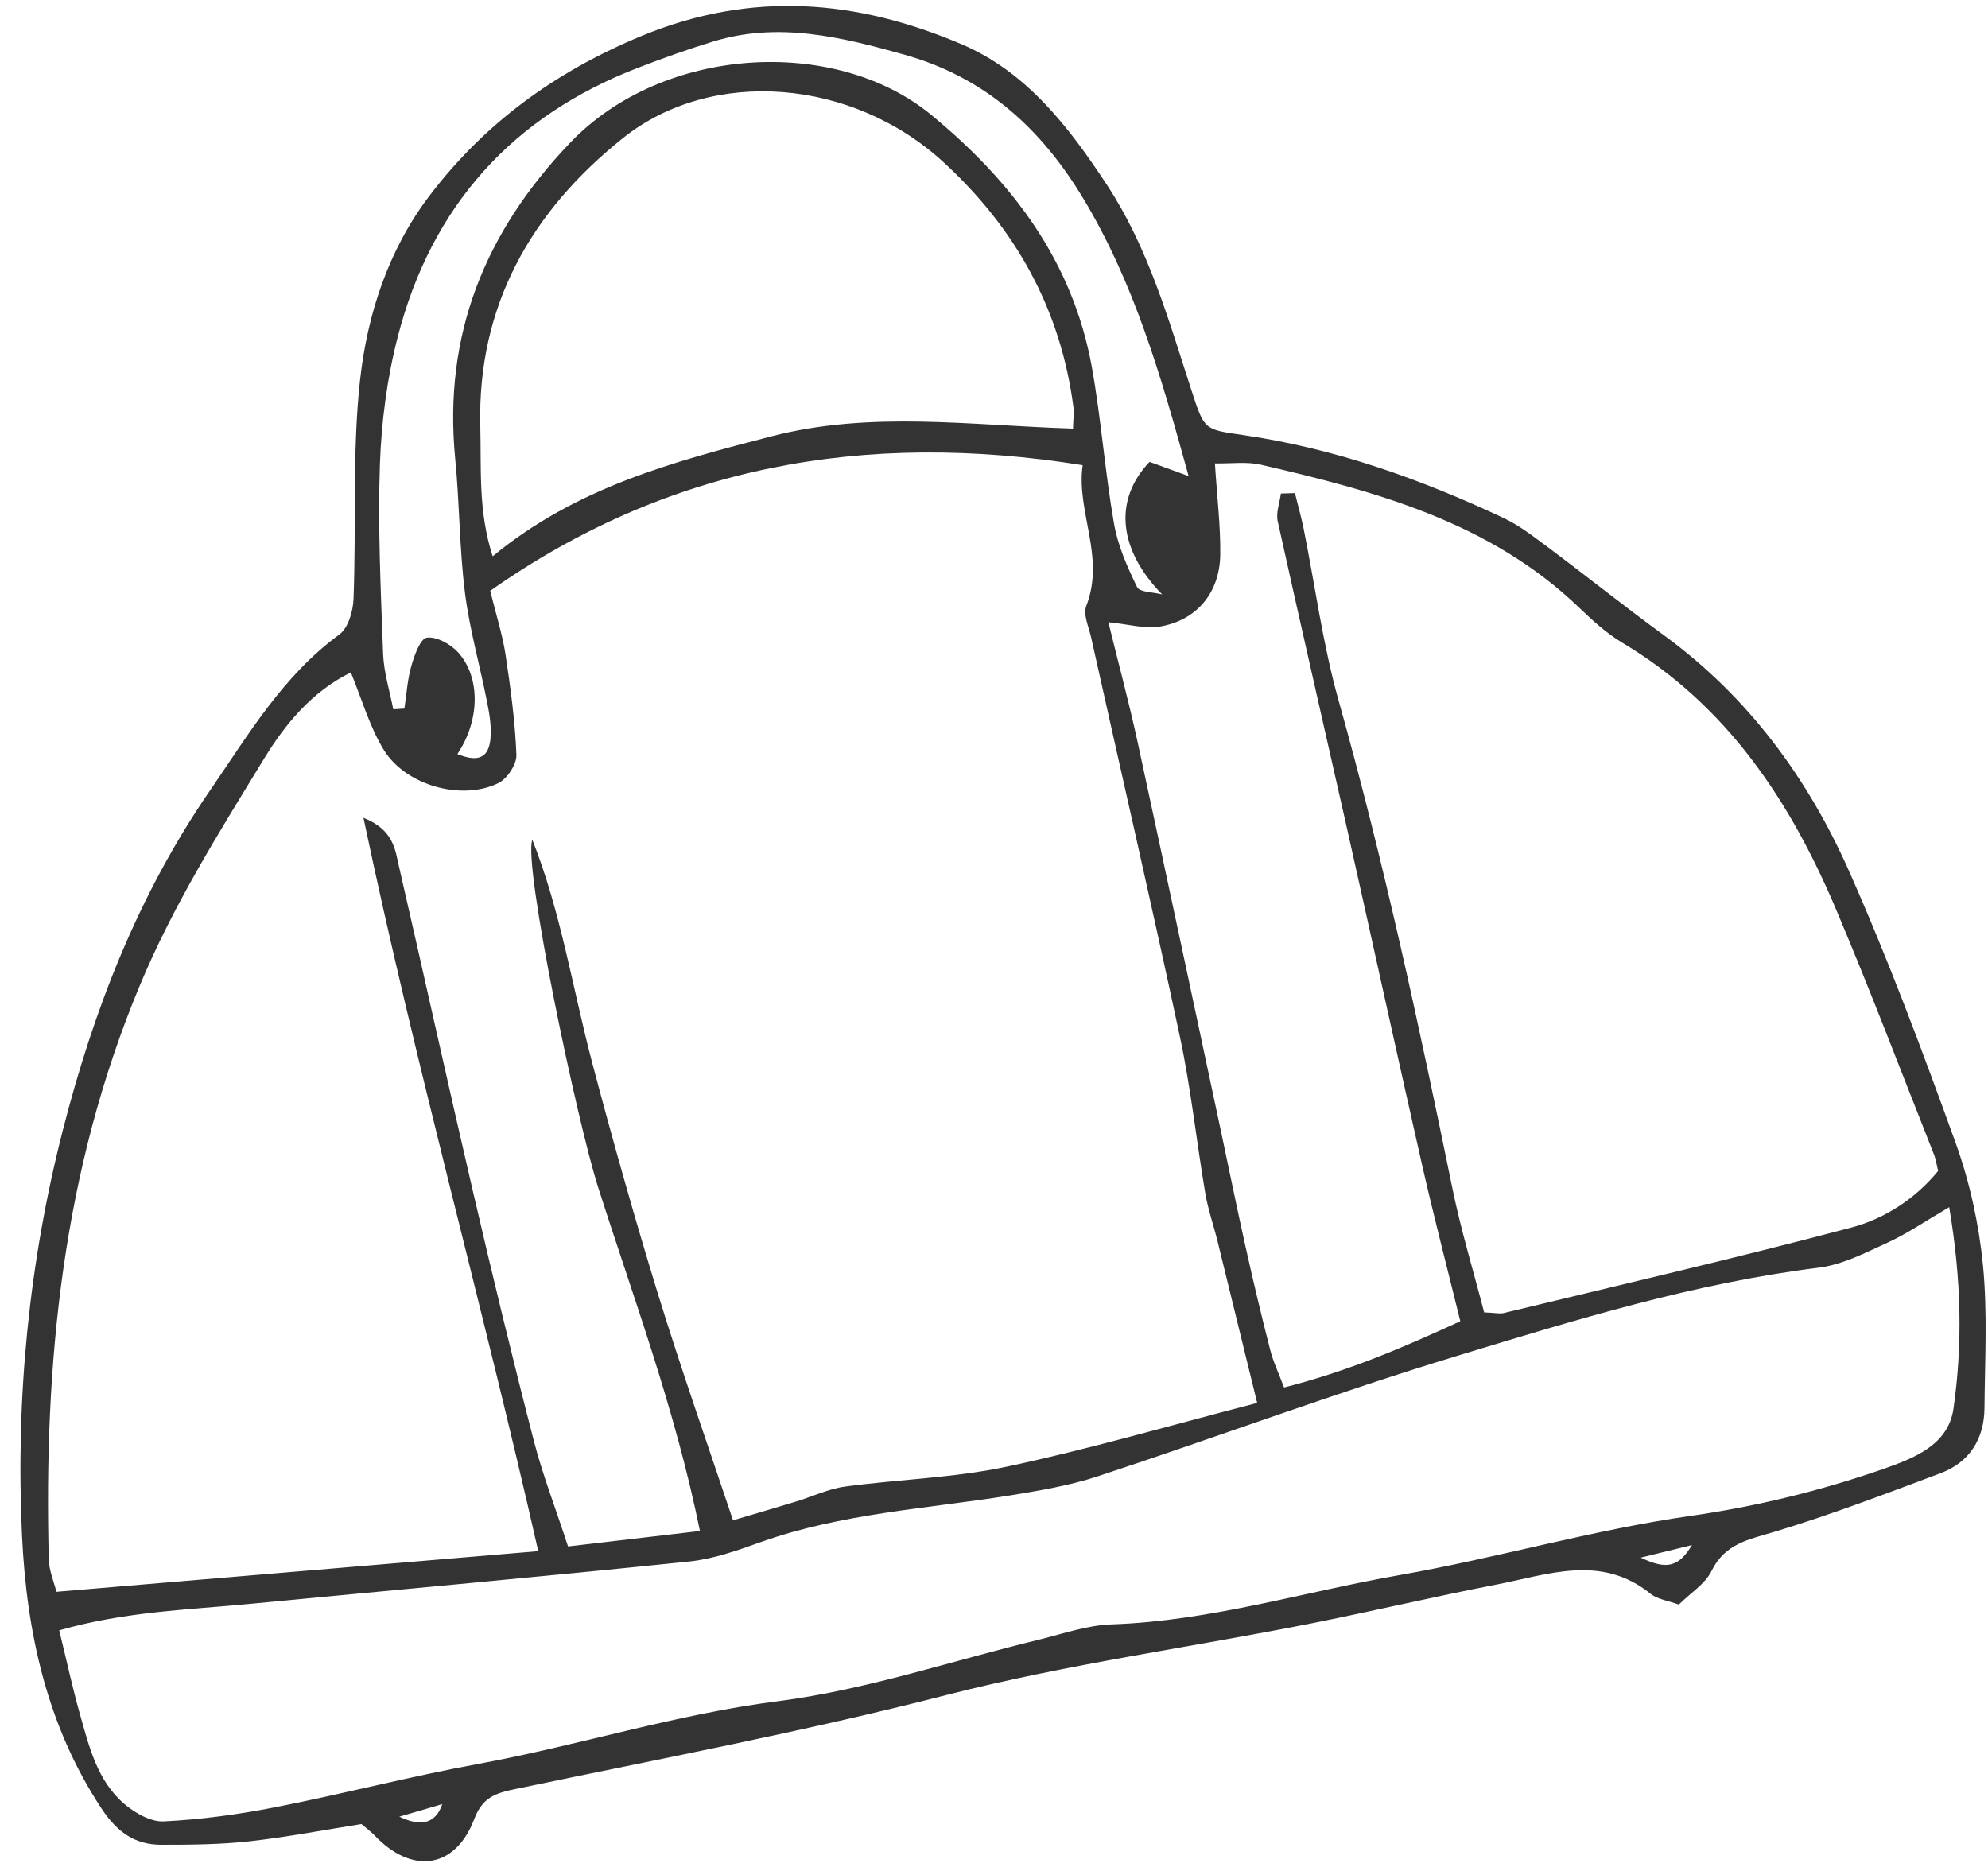 <svg width="85" height="80" viewBox="0 0 85 80" fill="none" xmlns="http://www.w3.org/2000/svg">
<path d="M71.787 68.612C71.301 68.435 70.864 68.385 70.572 68.147C68.459 66.441 66.2 67.326 63.981 67.754C61.384 68.257 58.807 68.865 56.209 69.386C50.956 70.436 45.65 71.148 40.444 72.483C34.361 74.045 28.176 75.212 22.026 76.499C21.189 76.675 20.632 76.847 20.278 77.778C19.468 79.916 17.613 80.167 16.01 78.475C15.876 78.333 15.713 78.216 15.455 77.994C13.913 78.238 12.289 78.549 10.656 78.734C9.414 78.869 8.153 78.881 6.9 78.88C5.759 78.88 5.008 78.336 4.343 77.334C1.989 73.77 1.135 69.763 0.941 65.645C0.666 59.8 1.237 53.981 2.69 48.313C4.008 43.166 5.918 38.248 8.976 33.805C10.629 31.402 12.09 28.9 14.51 27.13C14.89 26.851 15.101 26.123 15.116 25.589C15.235 22.485 15.056 19.36 15.391 16.284C15.699 13.453 16.604 10.68 18.366 8.366C20.73 5.253 23.752 3.062 27.438 1.534C32.15 -0.413 36.646 -0.013 41.114 1.891C43.885 3.07 45.688 5.412 47.312 7.879C49.094 10.582 49.955 13.644 50.935 16.666C51.501 18.403 51.472 18.358 53.17 18.605C57.065 19.17 60.742 20.482 64.284 22.147C64.936 22.453 65.525 22.909 66.109 23.342C67.806 24.61 69.459 25.934 71.168 27.181C74.739 29.794 77.281 33.248 79.048 37.224C80.74 41.033 82.201 44.95 83.617 48.872C84.216 50.531 84.607 52.316 84.782 54.073C84.983 56.104 84.865 58.165 84.849 60.214C84.833 61.528 84.216 62.524 82.973 62.992C80.626 63.871 78.278 64.772 75.875 65.496C74.78 65.828 73.76 65.991 73.181 67.17C72.909 67.726 72.292 68.104 71.776 68.615L71.787 68.612ZM53.75 59.976C53.128 57.438 52.594 55.262 52.061 53.086C51.888 52.383 51.643 51.692 51.527 50.98C51.153 48.766 50.916 46.517 50.448 44.325C49.231 38.624 47.92 32.946 46.653 27.257C46.555 26.809 46.302 26.277 46.445 25.91C47.267 23.798 46.006 21.865 46.291 19.89C36.948 18.395 28.551 19.924 20.96 25.263C21.216 26.307 21.481 27.127 21.611 27.963C21.826 29.39 22.023 30.833 22.08 32.275C22.097 32.679 21.689 33.297 21.31 33.483C19.752 34.256 17.34 33.589 16.406 32.059C15.802 31.071 15.478 29.916 15.001 28.752C13.353 29.563 12.205 30.94 11.287 32.446C9.363 35.597 7.405 38.705 5.965 42.168C2.676 50.063 1.871 58.276 2.086 66.681C2.101 67.172 2.313 67.656 2.413 68.063C9.306 67.479 16.058 66.913 23.014 66.325C20.622 55.763 17.78 45.62 15.54 34.968C16.832 35.484 16.893 36.326 17.056 37.037C18.124 41.68 19.149 46.333 20.228 50.973C21.051 54.516 21.907 58.057 22.819 61.585C23.195 63.048 23.746 64.462 24.287 66.124C26.156 65.904 27.951 65.697 29.927 65.463C28.861 60.214 27.083 55.507 25.563 50.73C24.668 47.915 22.362 36.988 22.76 35.906C23.979 38.974 24.48 42.253 25.319 45.437C26.2 48.769 27.136 52.086 28.146 55.374C29.134 58.574 30.248 61.738 31.341 65.006C32.4 64.694 33.22 64.452 34.039 64.204C34.733 63.993 35.409 63.664 36.119 63.566C38.413 63.254 40.759 63.197 43.018 62.719C46.495 61.983 49.919 60.98 53.764 59.985L53.75 59.976ZM54.766 21.103C54.968 21.094 55.166 21.092 55.367 21.084C55.487 21.573 55.625 22.063 55.729 22.556C56.229 25.025 56.554 27.538 57.233 29.951C59.169 36.845 60.672 43.833 62.105 50.839C62.474 52.63 63.011 54.391 63.457 56.117C63.916 56.132 64.121 56.187 64.297 56.144C69.257 54.945 74.229 53.795 79.162 52.487C80.6 52.105 81.909 51.242 82.868 50.069C82.797 49.778 82.772 49.58 82.704 49.399C81.314 45.895 79.977 42.367 78.508 38.895C76.539 34.234 73.829 30.146 69.353 27.475C68.677 27.07 68.083 26.522 67.512 25.975C63.704 22.324 58.845 21.011 53.917 19.872C53.311 19.73 52.648 19.828 51.946 19.814C52.033 21.214 52.189 22.469 52.174 23.713C52.154 25.343 51.173 26.521 49.597 26.791C48.942 26.9 48.225 26.685 47.39 26.605C47.824 28.374 48.272 30.035 48.636 31.71C49.843 37.274 51.022 42.839 52.212 48.407C52.556 50.023 52.882 51.638 53.243 53.251C53.571 54.731 53.922 56.212 54.301 57.686C54.433 58.224 54.679 58.729 54.902 59.327C57.616 58.638 59.946 57.642 62.438 56.495C61.862 54.149 61.294 51.975 60.798 49.785C59.699 44.946 58.644 40.096 57.554 35.249C56.581 30.927 55.586 26.605 54.629 22.278C54.551 21.913 54.717 21.494 54.766 21.103ZM83.351 51.611C82.292 52.232 81.535 52.755 80.707 53.133C79.754 53.571 78.772 54.079 77.755 54.206C72.464 54.863 67.395 56.426 62.338 57.964C57.15 59.539 52.064 61.438 46.917 63.132C45.731 63.521 44.477 63.73 43.24 63.934C39.654 64.511 35.996 64.703 32.53 65.937C31.539 66.291 30.517 66.658 29.478 66.767C23.229 67.414 16.977 67.975 10.723 68.576C8.054 68.835 5.351 68.903 2.532 69.711C2.846 70.991 3.094 72.148 3.413 73.281C3.809 74.681 4.156 76.145 5.319 77.136C5.776 77.525 6.453 77.912 7.01 77.88C8.587 77.802 10.172 77.588 11.722 77.284C14.64 76.714 17.525 75.96 20.451 75.423C24.743 74.633 28.895 73.3 33.255 72.743C37.034 72.259 40.711 71.008 44.439 70.106C45.466 69.854 46.501 69.489 47.541 69.456C51.741 69.311 55.746 68.067 59.839 67.349C64 66.62 68.086 65.419 72.261 64.821C75.109 64.414 77.834 63.745 80.518 62.814C81.843 62.349 83.296 61.789 83.522 60.242C83.916 57.501 83.867 54.735 83.341 51.619L83.351 51.611ZM45.878 18.326C45.886 17.928 45.929 17.678 45.899 17.435C45.361 13.245 43.432 9.775 40.349 6.942C36.447 3.356 30.449 2.864 26.639 5.901C22.713 9.036 20.402 13.081 20.536 18.237C20.583 20.02 20.438 21.85 21.064 23.787C24.645 20.835 28.792 19.743 32.982 18.657C37.243 17.554 41.518 18.195 45.878 18.326ZM50.82 20.352C49.642 16.074 48.497 12.115 46.331 8.51C44.528 5.504 42.126 3.309 38.673 2.338C35.97 1.58 33.28 0.917 30.485 1.777C29.412 2.105 28.347 2.488 27.298 2.891C21.906 4.965 18.452 8.811 17.011 14.384C16.553 16.15 16.31 18.01 16.244 19.832C16.151 22.54 16.281 25.257 16.381 27.97C16.412 28.761 16.663 29.544 16.814 30.328C16.975 30.318 17.13 30.309 17.29 30.299C17.385 29.687 17.418 29.061 17.588 28.472C17.716 28.021 17.976 27.299 18.253 27.266C18.671 27.211 19.265 27.543 19.583 27.89C20.559 28.973 20.517 30.818 19.555 32.242C20.312 32.551 20.888 32.521 20.971 31.58C21.019 31.062 20.927 30.519 20.823 30.003C20.518 28.447 20.077 26.912 19.88 25.347C19.641 23.449 19.651 21.518 19.462 19.607C18.95 14.31 20.733 9.918 24.381 6.099C28.354 1.945 35.706 1.546 39.794 4.894C43.28 7.756 45.865 11.17 46.683 15.693C47.081 17.908 47.242 20.158 47.629 22.375C47.79 23.32 48.195 24.235 48.618 25.104C48.725 25.328 49.317 25.317 49.691 25.417C47.842 23.529 47.582 21.402 49.151 19.748C49.592 19.908 50.053 20.075 50.833 20.361L50.82 20.352ZM17.073 77.678C18.024 78.136 18.636 77.957 18.91 77.141C18.247 77.338 17.661 77.511 17.073 77.678ZM70.153 66.602C71.289 67.15 71.784 66.983 72.345 66.064L70.153 66.602Z" fill="#333333"/>
</svg>
